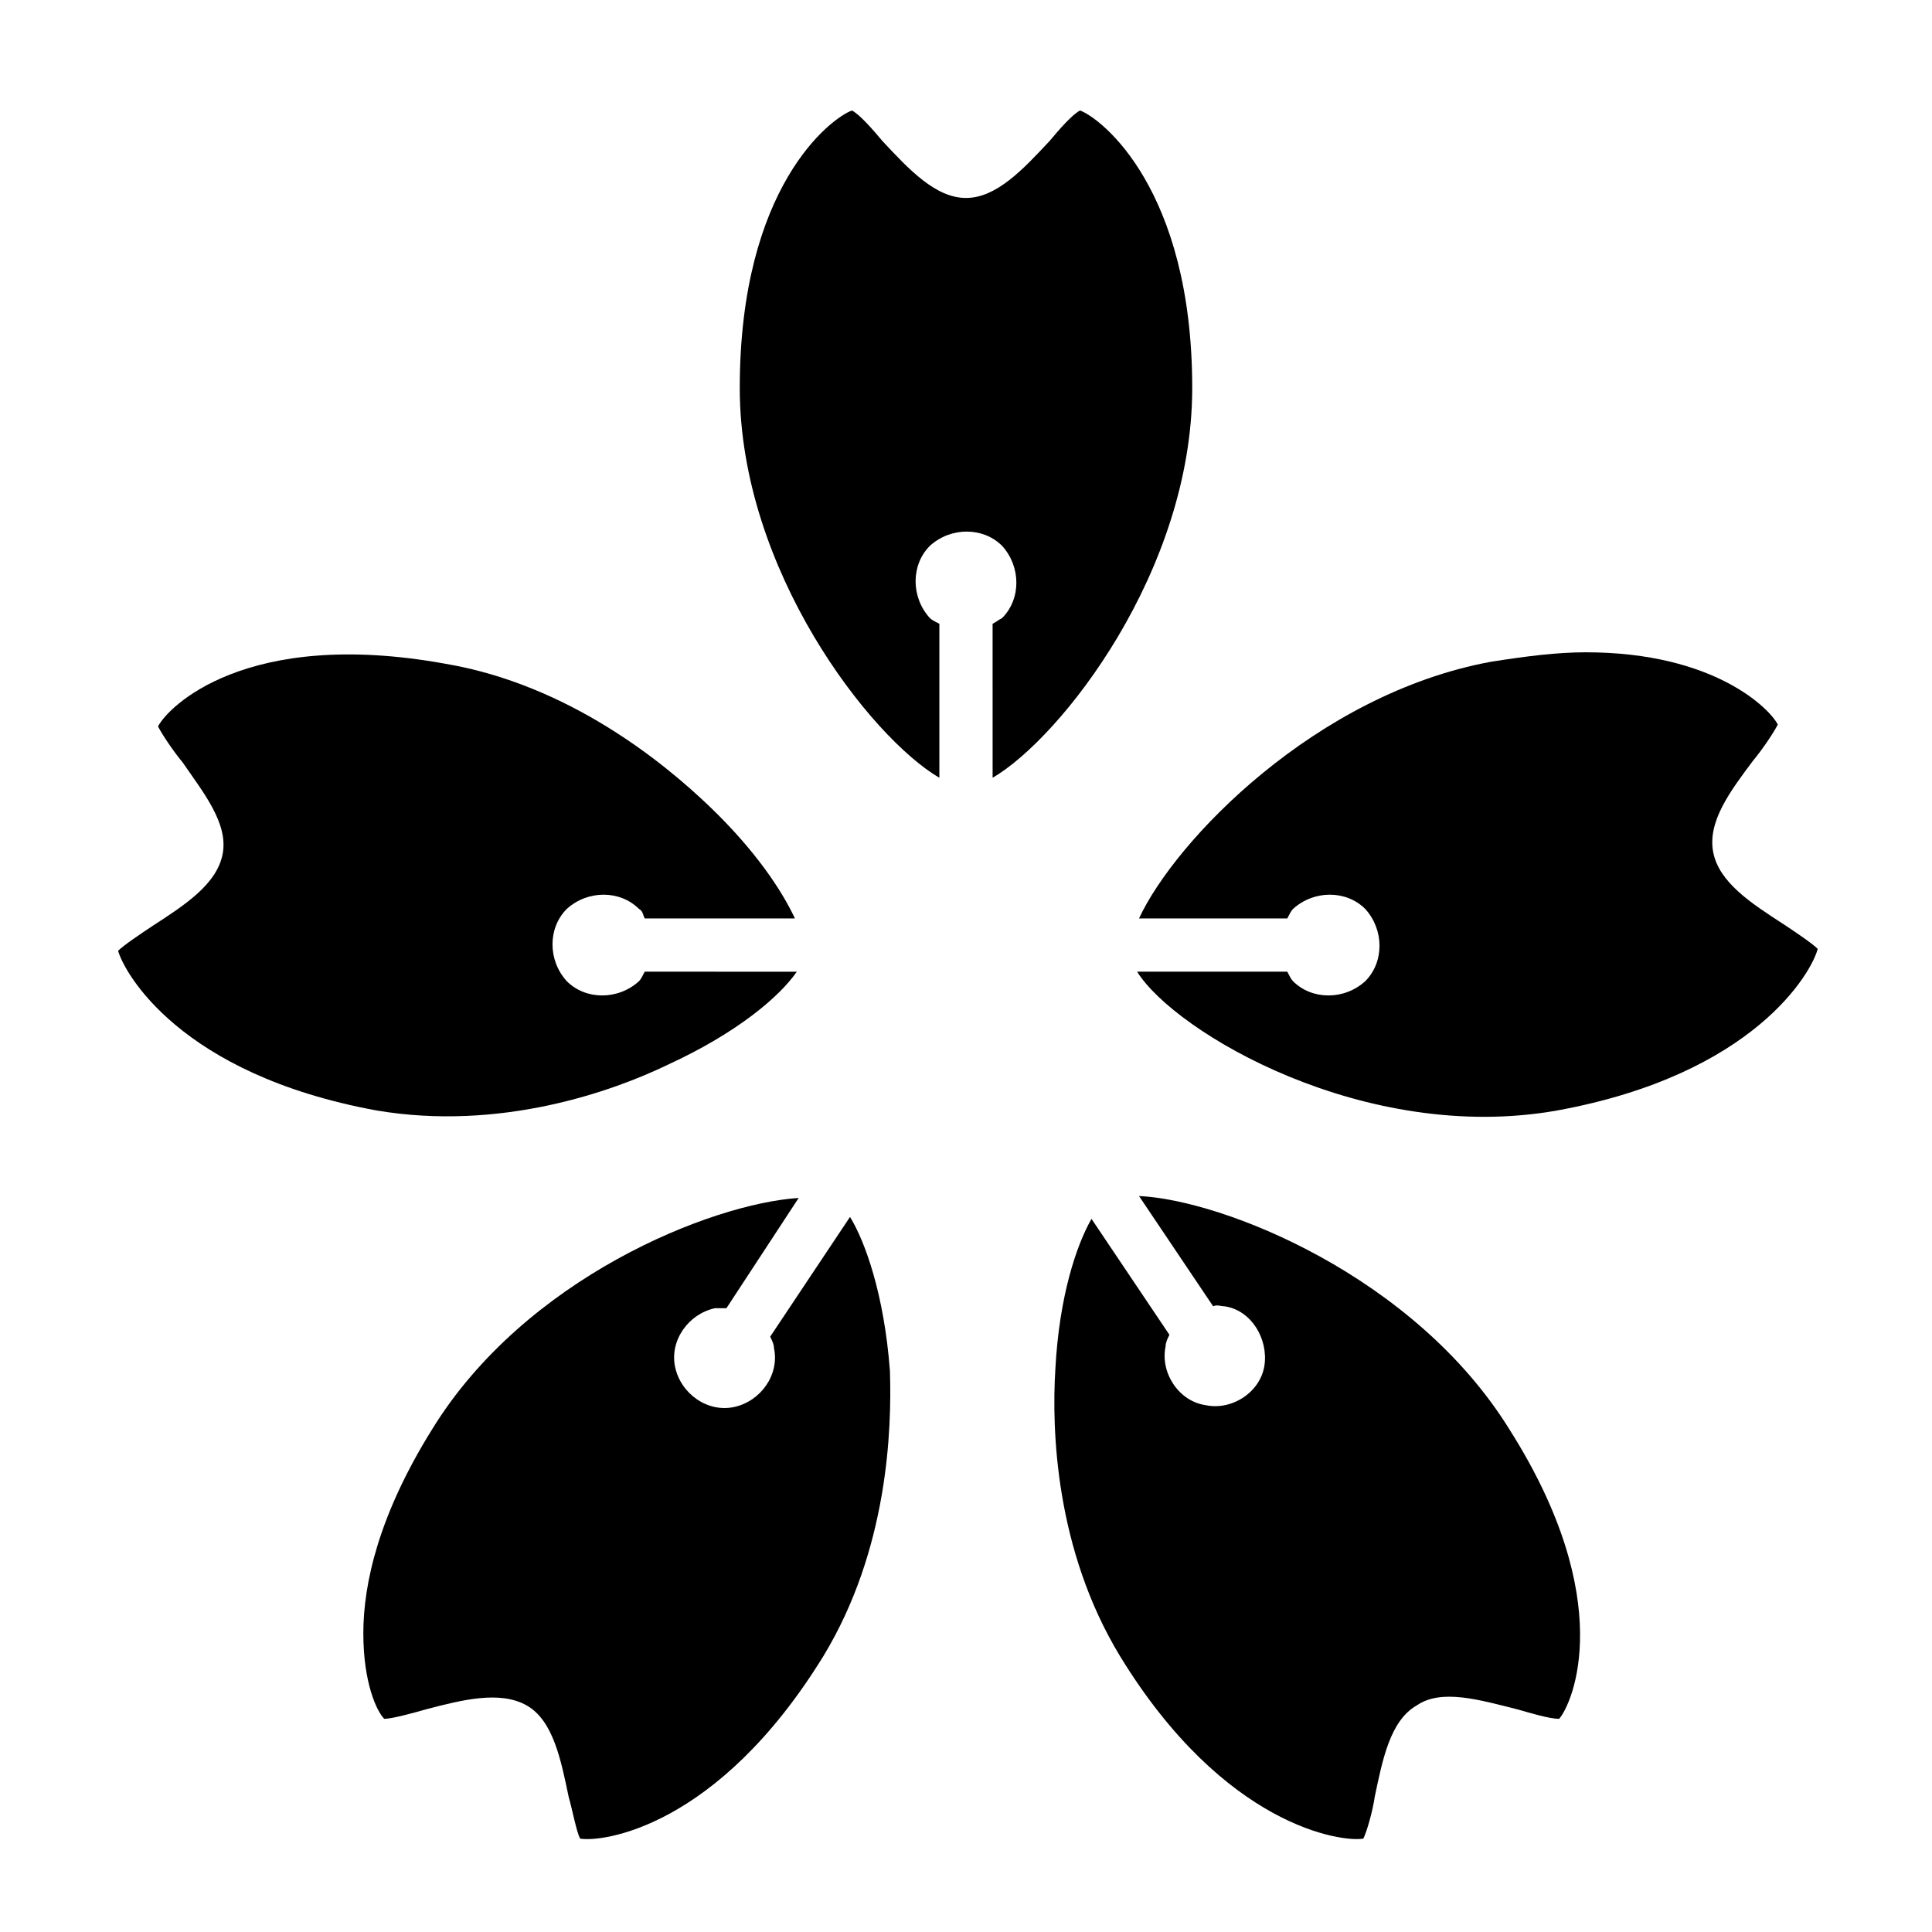 <?xml version="1.0" encoding="UTF-8"?>
<!-- Uploaded to: ICON Repo, www.svgrepo.com, Generator: ICON Repo Mixer Tools -->
<svg fill="#000000" width="800px" height="800px" version="1.1" viewBox="144 144 512 512" xmlns="http://www.w3.org/2000/svg">
 <g>
  <path d="m459.95 246.84c0 48.367-34.762 92.699-52.898 103.28l-0.004-40.809c1.008-0.504 1.512-1.008 2.519-1.512 5.039-5.039 5.039-13.602 0-19.145-5.039-5.039-13.602-5.039-19.145 0-5.039 5.039-5.039 13.602 0 19.145 0.504 0.504 1.512 1.008 2.519 1.512v40.809c-18.137-10.578-52.898-54.914-52.898-103.28 0-53.402 24.18-71.539 29.723-73.555 2.016 1.008 5.543 5.039 8.062 8.062 7.055 7.559 14.105 15.113 22.168 15.113s15.113-7.559 22.168-15.113c2.516-3.023 6.043-7.055 8.059-8.062 5.543 2.016 29.727 20.656 29.727 73.555z"/>
  <path d="m625.71 395.46c-1.512 6.047-16.625 33.25-69.023 42.824-50.887 9.066-101.27-20.656-111.34-36.777h39.801c0.504 1.008 1.008 2.016 1.512 2.519 5.039 5.039 13.602 5.039 19.145 0 5.039-5.039 5.039-13.602 0-19.145-5.039-5.039-13.602-5.039-19.145 0-0.504 0.504-1.008 1.512-1.512 2.519h-39.297c9.574-20.66 46.855-59.453 93.207-68.016 9.574-1.512 17.633-2.519 25.191-2.519 34.258 0 48.871 15.113 50.883 19.145-1.008 2.016-4.031 6.551-6.551 9.574-6.047 8.062-12.09 16.121-10.578 24.184 1.512 8.062 10.078 13.602 18.641 19.145 3.023 2.012 7.559 5.035 9.07 6.547z"/>
  <path d="m355.16 401.51c-4.535 6.551-15.617 16.121-34.258 24.688-14.609 7.055-44.336 17.633-77.082 12.09-52.398-9.574-67.008-36.777-68.52-42.32 1.512-1.512 6.047-4.535 9.07-6.551 8.566-5.543 17.129-11.082 18.641-19.145s-5.039-16.121-10.578-24.184c-2.519-3.023-5.543-7.559-6.551-9.574 2.519-5.039 23.176-26.199 76.074-16.625 32.746 5.543 57.938 26.199 70.031 37.785 12.09 11.586 19.145 22.168 22.672 29.727h-39.801c-0.508-1.008-0.508-2.016-1.516-2.519-5.039-5.039-13.602-5.039-19.145 0-5.039 5.039-5.039 13.602 0 19.145 5.039 5.039 13.602 5.039 19.145 0 0.504-0.504 1.008-1.512 1.512-2.519z"/>
  <path d="m362.21 582.88c-28.215 45.848-58.945 49.375-64.488 48.367-1.008-2.016-2.016-7.559-3.023-11.082-2.016-9.574-4.031-20.152-11.082-24.184-7.055-4.031-17.129-1.512-26.703 1.008-3.527 1.008-9.07 2.519-11.082 2.519-2.016-2.016-5.543-9.574-5.543-22.672s4.031-31.234 18.137-53.906c24.688-40.305 74.059-59.953 97.234-61.465l-19.141 29.215h-3.023c-7.055 1.512-12.09 8.566-10.578 15.617 1.512 7.055 8.566 12.09 15.617 10.578 7.055-1.512 12.09-8.566 10.578-15.617 0-1.008-0.504-2.016-1.008-3.023l21.16-31.738c4.031 6.551 9.07 20.656 10.578 40.809 0.508 15.621-0.5 47.359-17.633 75.574z"/>
  <path d="m557.19 599.51c-2.519 0-7.559-1.512-11.082-2.519-10.078-2.519-20.152-5.543-26.703-1.008-7.055 4.031-9.07 14.609-11.082 24.184-0.504 3.527-2.016 9.07-3.023 11.082-5.543 1.008-36.777-3.023-64.488-48.367-17.129-28.215-18.137-59.953-17.129-76.074 1.008-19.145 5.543-32.746 9.574-39.801l20.656 30.73c-0.504 1.008-1.008 2.016-1.008 3.023-1.512 7.055 3.527 14.609 10.578 15.617 7.055 1.512 14.609-3.527 15.617-10.578 1.008-7.055-3.527-14.609-10.578-15.617-1.008 0-2.016-0.504-3.023 0l-19.648-29.223c22.168 1.008 73.051 21.16 98.242 61.969 28.715 45.344 16.625 72.551 13.098 76.582z"/>
 </g>
</svg>